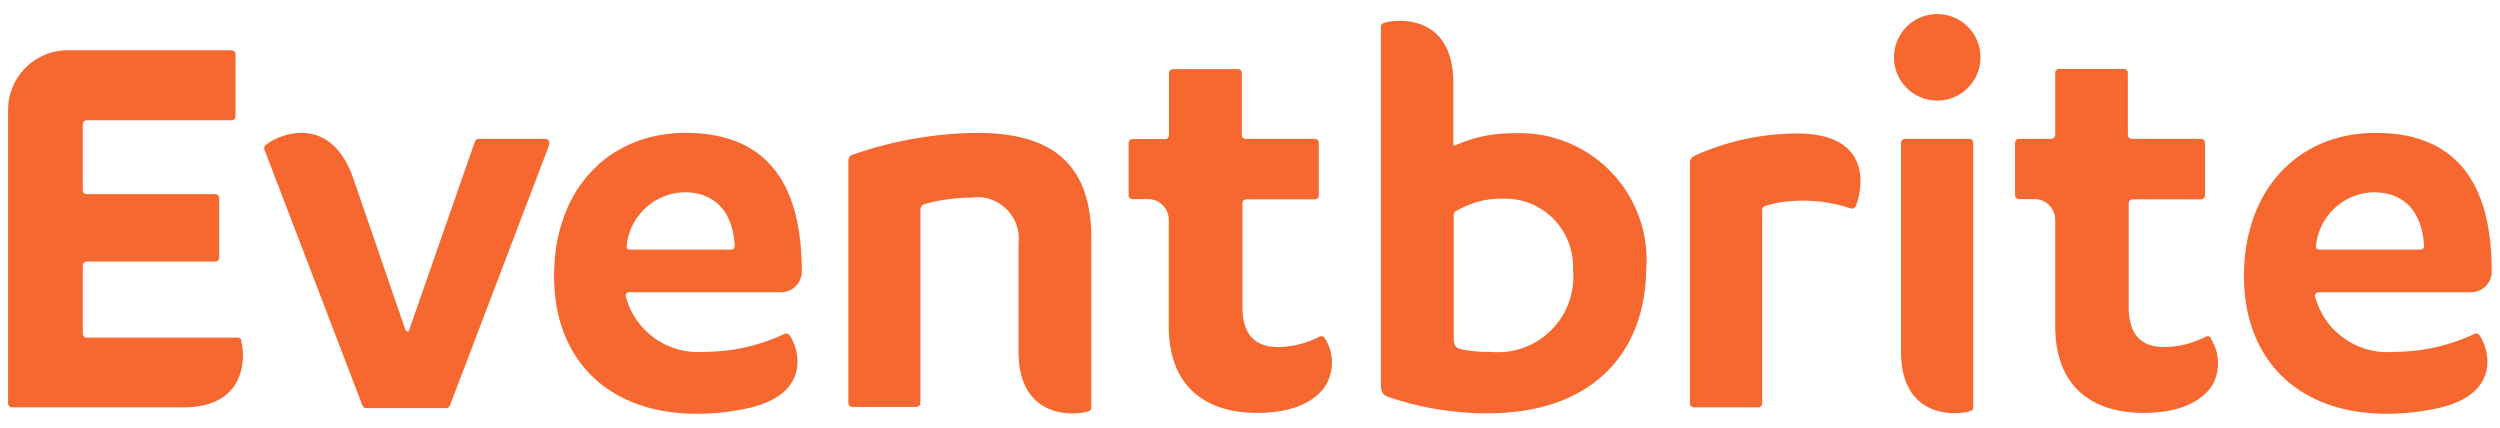 <svg id="Layer_1" data-name="Layer 1" xmlns="http://www.w3.org/2000/svg" viewBox="0 0 120.79 20.66"><defs><style>.cls-1{fill:#f6682f;}</style></defs><title>Artboard 4 copy 10</title><path id="_Compound_Path_" data-name="&lt;Compound Path&gt;" class="cls-1" d="M52.73,11.53v8.16a.19.19,0,0,1-.13.18c-.66.22-3.39.41-3.39-2.89V11.76a2,2,0,0,0-2.3-2.21,8.3,8.3,0,0,0-2.23.31.29.29,0,0,0-.21.28v9.33a.19.19,0,0,1-.19.19H41.18a.19.19,0,0,1-.19-.19V7.76a.29.29,0,0,1,.19-.28,18.9,18.9,0,0,1,6-1.06C50.55,6.42,52.73,7.67,52.73,11.53ZM93.59.68A2.09,2.09,0,1,0,95.69,2.8,2.09,2.09,0,0,0,93.59.68Zm1.75,19a.19.19,0,0,1-.13.18c-.66.22-3.36.4-3.36-2.87V6.9a.19.19,0,0,1,.19-.19h3.11a.19.19,0,0,1,.19.19Zm-15.8-6.8c0,4.21-2.64,7.09-7.67,7.09a14.8,14.8,0,0,1-4.67-.75c-.28-.09-.48-.15-.48-.66V1.29a.2.2,0,0,1,.13-.18C67.52.89,70.22.7,70.22,4c0,0,0,2.67,0,2.94a.08.08,0,0,0,.13.07,6.61,6.61,0,0,1,2.78-.57A6.13,6.13,0,0,1,79.55,12.89ZM76,13a3.28,3.28,0,0,0-3.4-3.4,4.22,4.22,0,0,0-2.28.62.19.19,0,0,0-.08.15v6c0,.35.12.42.3.49A6,6,0,0,0,72,17,3.65,3.65,0,0,0,76,13Zm13.65-3c.28-.65,1-3.55-2.83-3.55a12.13,12.13,0,0,0-4.78,1c-.17.08-.39.15-.39.41V19.49a.19.19,0,0,0,.19.19h3.11a.19.19,0,0,0,.19-.19s0-8.29,0-9.36a.19.19,0,0,1,.12-.17,5.71,5.71,0,0,1,1.65-.26,7,7,0,0,1,2.5.37A.2.2,0,0,0,89.63,10ZM64,16.32a.19.19,0,0,0-.23-.06,4.58,4.58,0,0,1-2,.51c-1,0-1.74-.46-1.74-1.95v-5a.19.19,0,0,1,.19-.19h3.31a.19.19,0,0,0,.19-.19V6.9a.19.19,0,0,0-.19-.19H60.16A.19.19,0,0,1,60,6.53c0-.59,0-3,0-3a.19.19,0,0,0-.19-.19H56.67a.19.19,0,0,0-.19.19v3a.19.19,0,0,1-.19.19H54.72a.19.19,0,0,0-.19.19V9.43a.19.19,0,0,0,.19.19h.75a1,1,0,0,1,1,1v5.12c0,3.14,2,4.21,4.27,4.21s3.1-.94,3.36-1.41A2.19,2.19,0,0,0,64,16.32Zm42.82,0a.19.19,0,0,0-.23-.06,4.58,4.58,0,0,1-2,.51c-1,0-1.74-.46-1.74-1.95v-5a.19.19,0,0,1,.19-.19h3.31a.19.19,0,0,0,.19-.19V6.9a.19.19,0,0,0-.19-.19H103a.19.19,0,0,1-.19-.19c0-.59,0-3,0-3a.19.19,0,0,0-.19-.19H99.49a.19.19,0,0,0-.19.19v3a.19.19,0,0,1-.19.19H97.55a.19.19,0,0,0-.19.19V9.43a.19.19,0,0,0,.19.19h.75a1,1,0,0,1,1,1v5.12c0,3.14,2,4.21,4.27,4.21s3.1-.94,3.36-1.41A2.19,2.19,0,0,0,106.79,16.32Zm-95.15.13h0a.2.2,0,0,0-.19-.14H4.22A.19.19,0,0,1,4,16.11V12.83a.19.19,0,0,1,.19-.19h6.21a.19.19,0,0,0,.19-.19q0-1.44,0-2.88a.19.19,0,0,0-.19-.19H4.21A.19.19,0,0,1,4,9.21V6a.19.19,0,0,1,.19-.19h7a.19.19,0,0,0,.19-.19v-3a.19.19,0,0,0-.19-.19H3.28A2.88,2.88,0,0,0,.39,5.3V19.49a.19.19,0,0,0,.19.19H8.86C12,19.68,11.85,17.11,11.64,16.44ZM26.36,6.71H23.14c-.13,0-.18.08-.23.23l-3.14,9h0c0,.1-.14.1-.18,0h0L17,8.42C15.84,5.47,13.42,6.52,12.85,7a.2.2,0,0,0-.06.26l4.67,12.2c.05.14.08.26.26.26h3.81c.18,0,.21-.12.26-.26L26.51,7.07C26.62,6.77,26.42,6.71,26.36,6.71Zm3.88,7.63A3.61,3.61,0,0,0,34,17a9.13,9.13,0,0,0,3.91-.87.19.19,0,0,1,.23.06c.4.52,1.18,2.77-1.9,3.51a11.43,11.43,0,0,1-2.6.29c-4.22,0-6.87-2.59-6.87-6.64,0-4.28,2.71-6.93,6.35-6.93,4.35,0,5.62,3,5.62,6.7a1,1,0,0,1-1,1h-7.3A.17.17,0,0,0,30.24,14.34Zm.23-2.28h4.84a.17.17,0,0,0,.19-.18c-.08-1.51-.84-2.59-2.44-2.59a2.87,2.87,0,0,0-2.78,2.58C30.26,12,30.32,12.06,30.47,12.06Zm81.39,2.28A3.61,3.61,0,0,0,115.65,17a9.13,9.13,0,0,0,3.91-.87.19.19,0,0,1,.23.06c.4.52,1.18,2.77-1.9,3.51a11.43,11.43,0,0,1-2.6.29c-4.22,0-6.87-2.59-6.87-6.64,0-4.28,2.71-6.93,6.35-6.93,4.35,0,5.62,3,5.62,6.7a1,1,0,0,1-1,1H112A.17.17,0,0,0,111.86,14.34Zm.23-2.28h4.84a.17.17,0,0,0,.19-.18c-.08-1.51-.84-2.59-2.44-2.59a2.87,2.87,0,0,0-2.78,2.58C111.88,12,111.94,12.06,112.09,12.06Z"/></svg>